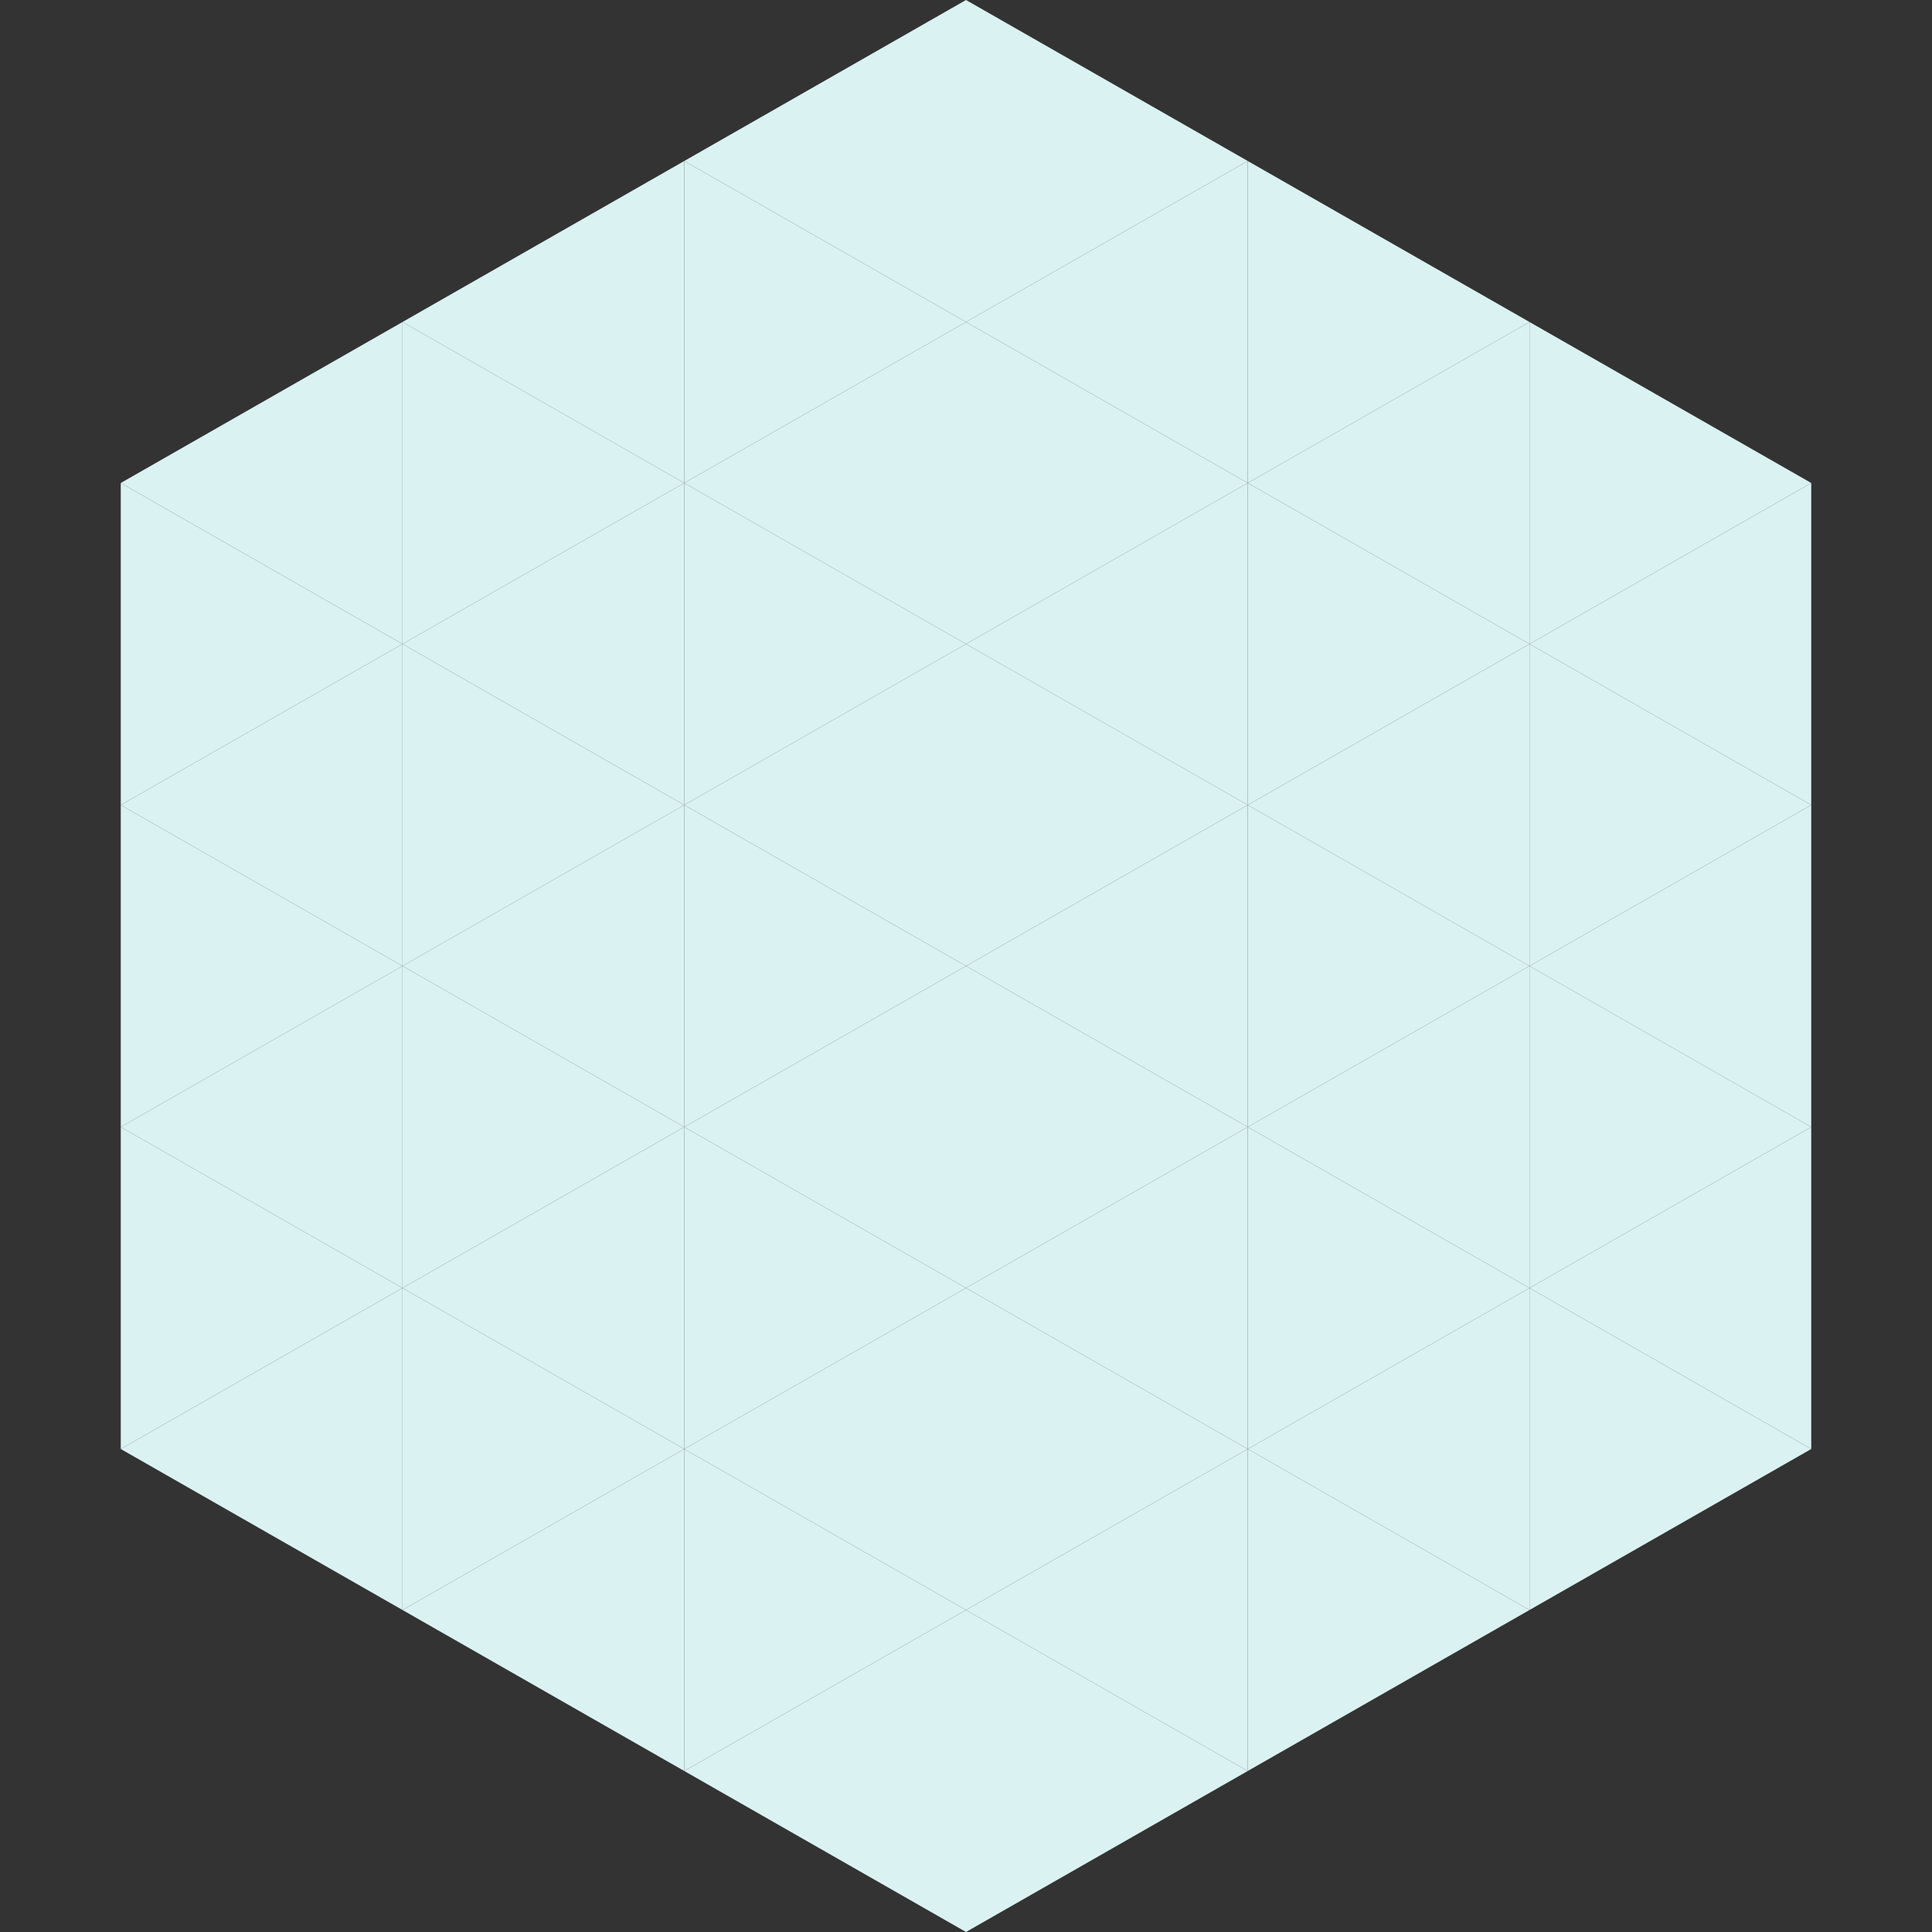 <?xml version="1.0"?>
<!-- Generated by SVGo -->
<svg width="240" height="240"
     xmlns="http://www.w3.org/2000/svg"
     xmlns:xlink="http://www.w3.org/1999/xlink">
<rect width="100%" height="100%" fill="#333333" stroke="none"/>
<polygon points="50,40 15,60 50,80" style="fill:rgb(218,242,242)" />
<polygon points="190,40 225,60 190,80" style="fill:rgb(218,242,242)" />
<polygon points="15,60 50,80 15,100" style="fill:rgb(218,242,242)" />
<polygon points="225,60 190,80 225,100" style="fill:rgb(218,242,242)" />
<polygon points="50,80 15,100 50,120" style="fill:rgb(218,242,242)" />
<polygon points="190,80 225,100 190,120" style="fill:rgb(218,242,242)" />
<polygon points="15,100 50,120 15,140" style="fill:rgb(218,242,242)" />
<polygon points="225,100 190,120 225,140" style="fill:rgb(218,242,242)" />
<polygon points="50,120 15,140 50,160" style="fill:rgb(218,242,242)" />
<polygon points="190,120 225,140 190,160" style="fill:rgb(218,242,242)" />
<polygon points="15,140 50,160 15,180" style="fill:rgb(218,242,242)" />
<polygon points="225,140 190,160 225,180" style="fill:rgb(218,242,242)" />
<polygon points="50,160 15,180 50,200" style="fill:rgb(218,242,242)" />
<polygon points="190,160 225,180 190,200" style="fill:rgb(218,242,242)" />
<polygon points="15,180 50,200 15,220" style="fill:rgb(255,255,255); fill-opacity:0" />
<polygon points="225,180 190,200 225,220" style="fill:rgb(255,255,255); fill-opacity:0" />
<polygon points="50,0 85,20 50,40" style="fill:rgb(255,255,255); fill-opacity:0" />
<polygon points="190,0 155,20 190,40" style="fill:rgb(255,255,255); fill-opacity:0" />
<polygon points="85,20 50,40 85,60" style="fill:rgb(218,242,242)" />
<polygon points="155,20 190,40 155,60" style="fill:rgb(218,242,242)" />
<polygon points="50,40 85,60 50,80" style="fill:rgb(218,242,242)" />
<polygon points="190,40 155,60 190,80" style="fill:rgb(218,242,242)" />
<polygon points="85,60 50,80 85,100" style="fill:rgb(218,242,242)" />
<polygon points="155,60 190,80 155,100" style="fill:rgb(218,242,242)" />
<polygon points="50,80 85,100 50,120" style="fill:rgb(218,242,242)" />
<polygon points="190,80 155,100 190,120" style="fill:rgb(218,242,242)" />
<polygon points="85,100 50,120 85,140" style="fill:rgb(218,242,242)" />
<polygon points="155,100 190,120 155,140" style="fill:rgb(218,242,242)" />
<polygon points="50,120 85,140 50,160" style="fill:rgb(218,242,242)" />
<polygon points="190,120 155,140 190,160" style="fill:rgb(218,242,242)" />
<polygon points="85,140 50,160 85,180" style="fill:rgb(218,242,242)" />
<polygon points="155,140 190,160 155,180" style="fill:rgb(218,242,242)" />
<polygon points="50,160 85,180 50,200" style="fill:rgb(218,242,242)" />
<polygon points="190,160 155,180 190,200" style="fill:rgb(218,242,242)" />
<polygon points="85,180 50,200 85,220" style="fill:rgb(218,242,242)" />
<polygon points="155,180 190,200 155,220" style="fill:rgb(218,242,242)" />
<polygon points="120,0 85,20 120,40" style="fill:rgb(218,242,242)" />
<polygon points="120,0 155,20 120,40" style="fill:rgb(218,242,242)" />
<polygon points="85,20 120,40 85,60" style="fill:rgb(218,242,242)" />
<polygon points="155,20 120,40 155,60" style="fill:rgb(218,242,242)" />
<polygon points="120,40 85,60 120,80" style="fill:rgb(218,242,242)" />
<polygon points="120,40 155,60 120,80" style="fill:rgb(218,242,242)" />
<polygon points="85,60 120,80 85,100" style="fill:rgb(218,242,242)" />
<polygon points="155,60 120,80 155,100" style="fill:rgb(218,242,242)" />
<polygon points="120,80 85,100 120,120" style="fill:rgb(218,242,242)" />
<polygon points="120,80 155,100 120,120" style="fill:rgb(218,242,242)" />
<polygon points="85,100 120,120 85,140" style="fill:rgb(218,242,242)" />
<polygon points="155,100 120,120 155,140" style="fill:rgb(218,242,242)" />
<polygon points="120,120 85,140 120,160" style="fill:rgb(218,242,242)" />
<polygon points="120,120 155,140 120,160" style="fill:rgb(218,242,242)" />
<polygon points="85,140 120,160 85,180" style="fill:rgb(218,242,242)" />
<polygon points="155,140 120,160 155,180" style="fill:rgb(218,242,242)" />
<polygon points="120,160 85,180 120,200" style="fill:rgb(218,242,242)" />
<polygon points="120,160 155,180 120,200" style="fill:rgb(218,242,242)" />
<polygon points="85,180 120,200 85,220" style="fill:rgb(218,242,242)" />
<polygon points="155,180 120,200 155,220" style="fill:rgb(218,242,242)" />
<polygon points="120,200 85,220 120,240" style="fill:rgb(218,242,242)" />
<polygon points="120,200 155,220 120,240" style="fill:rgb(218,242,242)" />
<polygon points="85,220 120,240 85,260" style="fill:rgb(255,255,255); fill-opacity:0" />
<polygon points="155,220 120,240 155,260" style="fill:rgb(255,255,255); fill-opacity:0" />
</svg>
